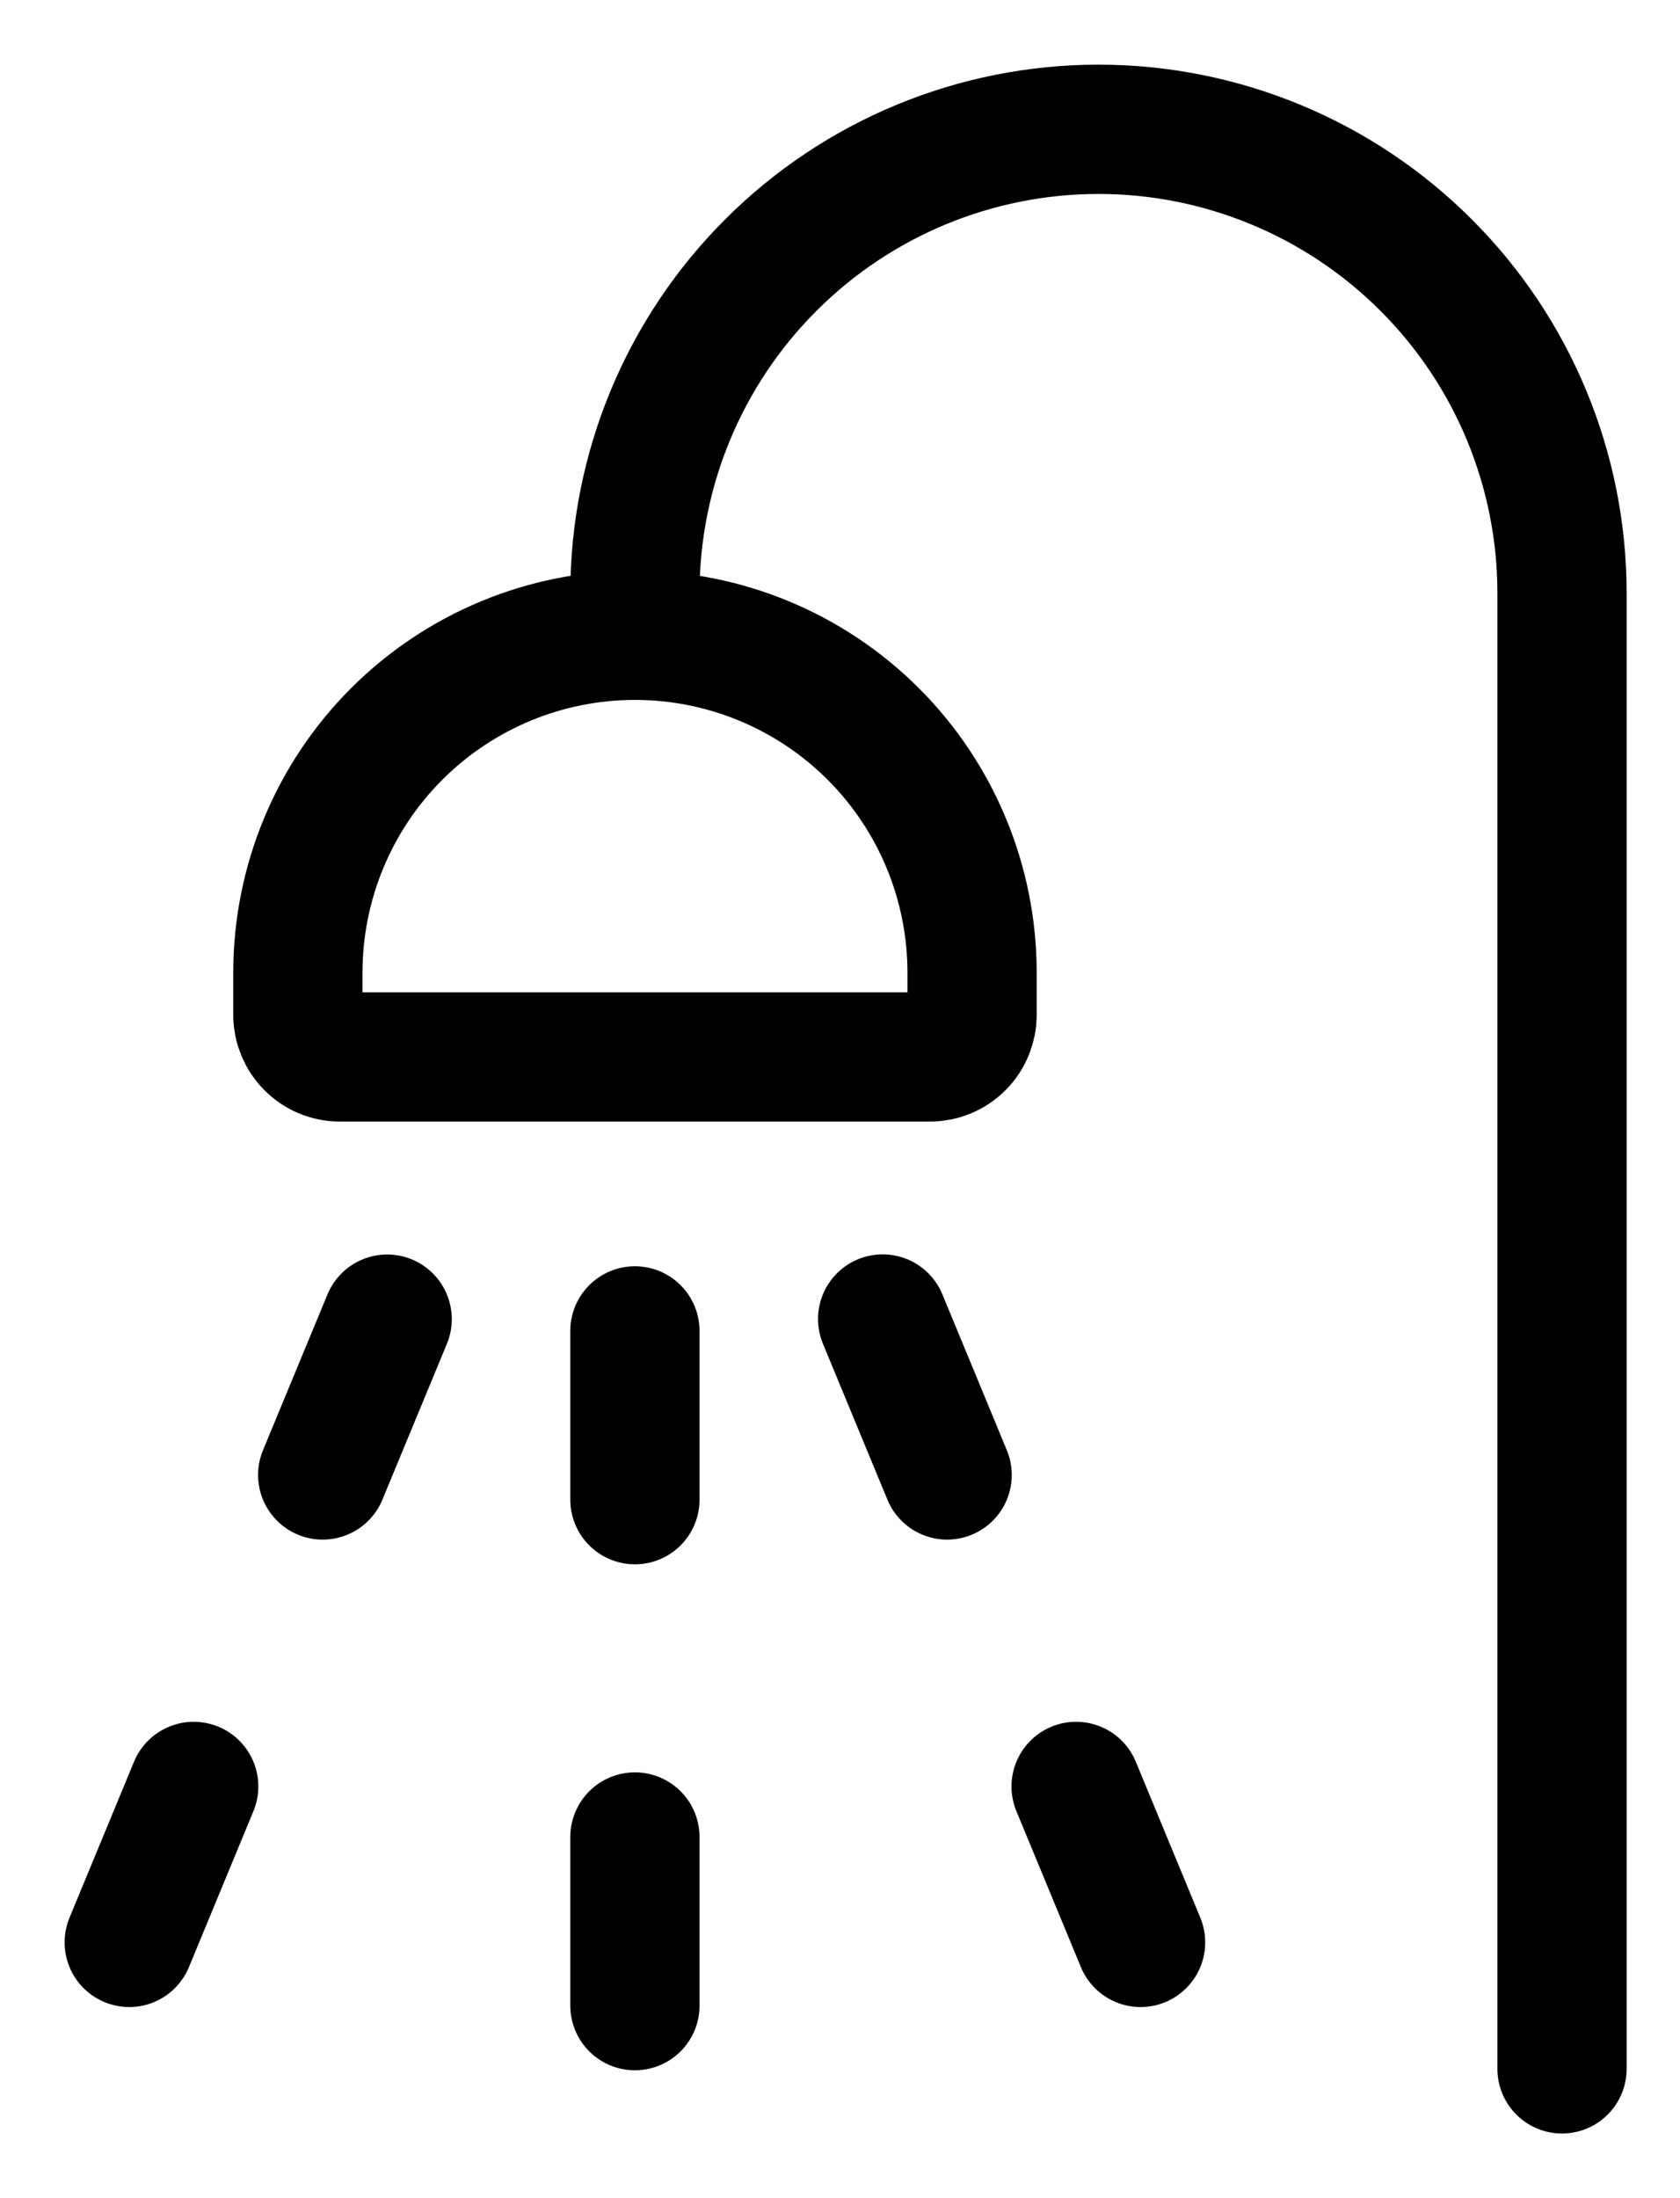 <svg width="13" height="17" viewBox="0 0 13 17" fill="none" xmlns="http://www.w3.org/2000/svg">
<path d="M4.913 4.913V4.587C4.913 3.636 5.291 2.723 5.964 2.051C6.636 1.378 7.549 1 8.5 1C9.451 1 10.364 1.378 11.036 2.051C11.709 2.723 12.087 3.636 12.087 4.587V16" stroke="black" stroke-linecap="round" stroke-linejoin="round"/>
<path d="M7.522 7.522C7.522 6.83 7.247 6.166 6.758 5.677C6.269 5.188 5.605 4.913 4.913 4.913C4.222 4.913 3.558 5.188 3.069 5.677C2.58 6.166 2.305 6.83 2.305 7.522V7.848C2.305 7.934 2.339 8.017 2.4 8.078C2.461 8.14 2.544 8.174 2.631 8.174H7.196C7.282 8.174 7.365 8.14 7.427 8.078C7.488 8.017 7.522 7.934 7.522 7.848V7.522Z" stroke="black" stroke-linecap="round" stroke-linejoin="round"/>
<path d="M4.913 11.598V10.293" stroke="black" stroke-linecap="round" stroke-linejoin="round"/>
<path d="M4.913 15.511V14.207" stroke="black" stroke-linecap="round" stroke-linejoin="round"/>
<path d="M7.329 11.407L6.83 10.201" stroke="black" stroke-linecap="round" stroke-linejoin="round"/>
<path d="M8.826 15.022L8.327 13.816" stroke="black" stroke-linecap="round" stroke-linejoin="round"/>
<path d="M2.497 11.407L2.996 10.202" stroke="black" stroke-linecap="round" stroke-linejoin="round"/>
<path d="M1 15.022L1.499 13.816" stroke="black" stroke-linecap="round" stroke-linejoin="round"/>
</svg>

